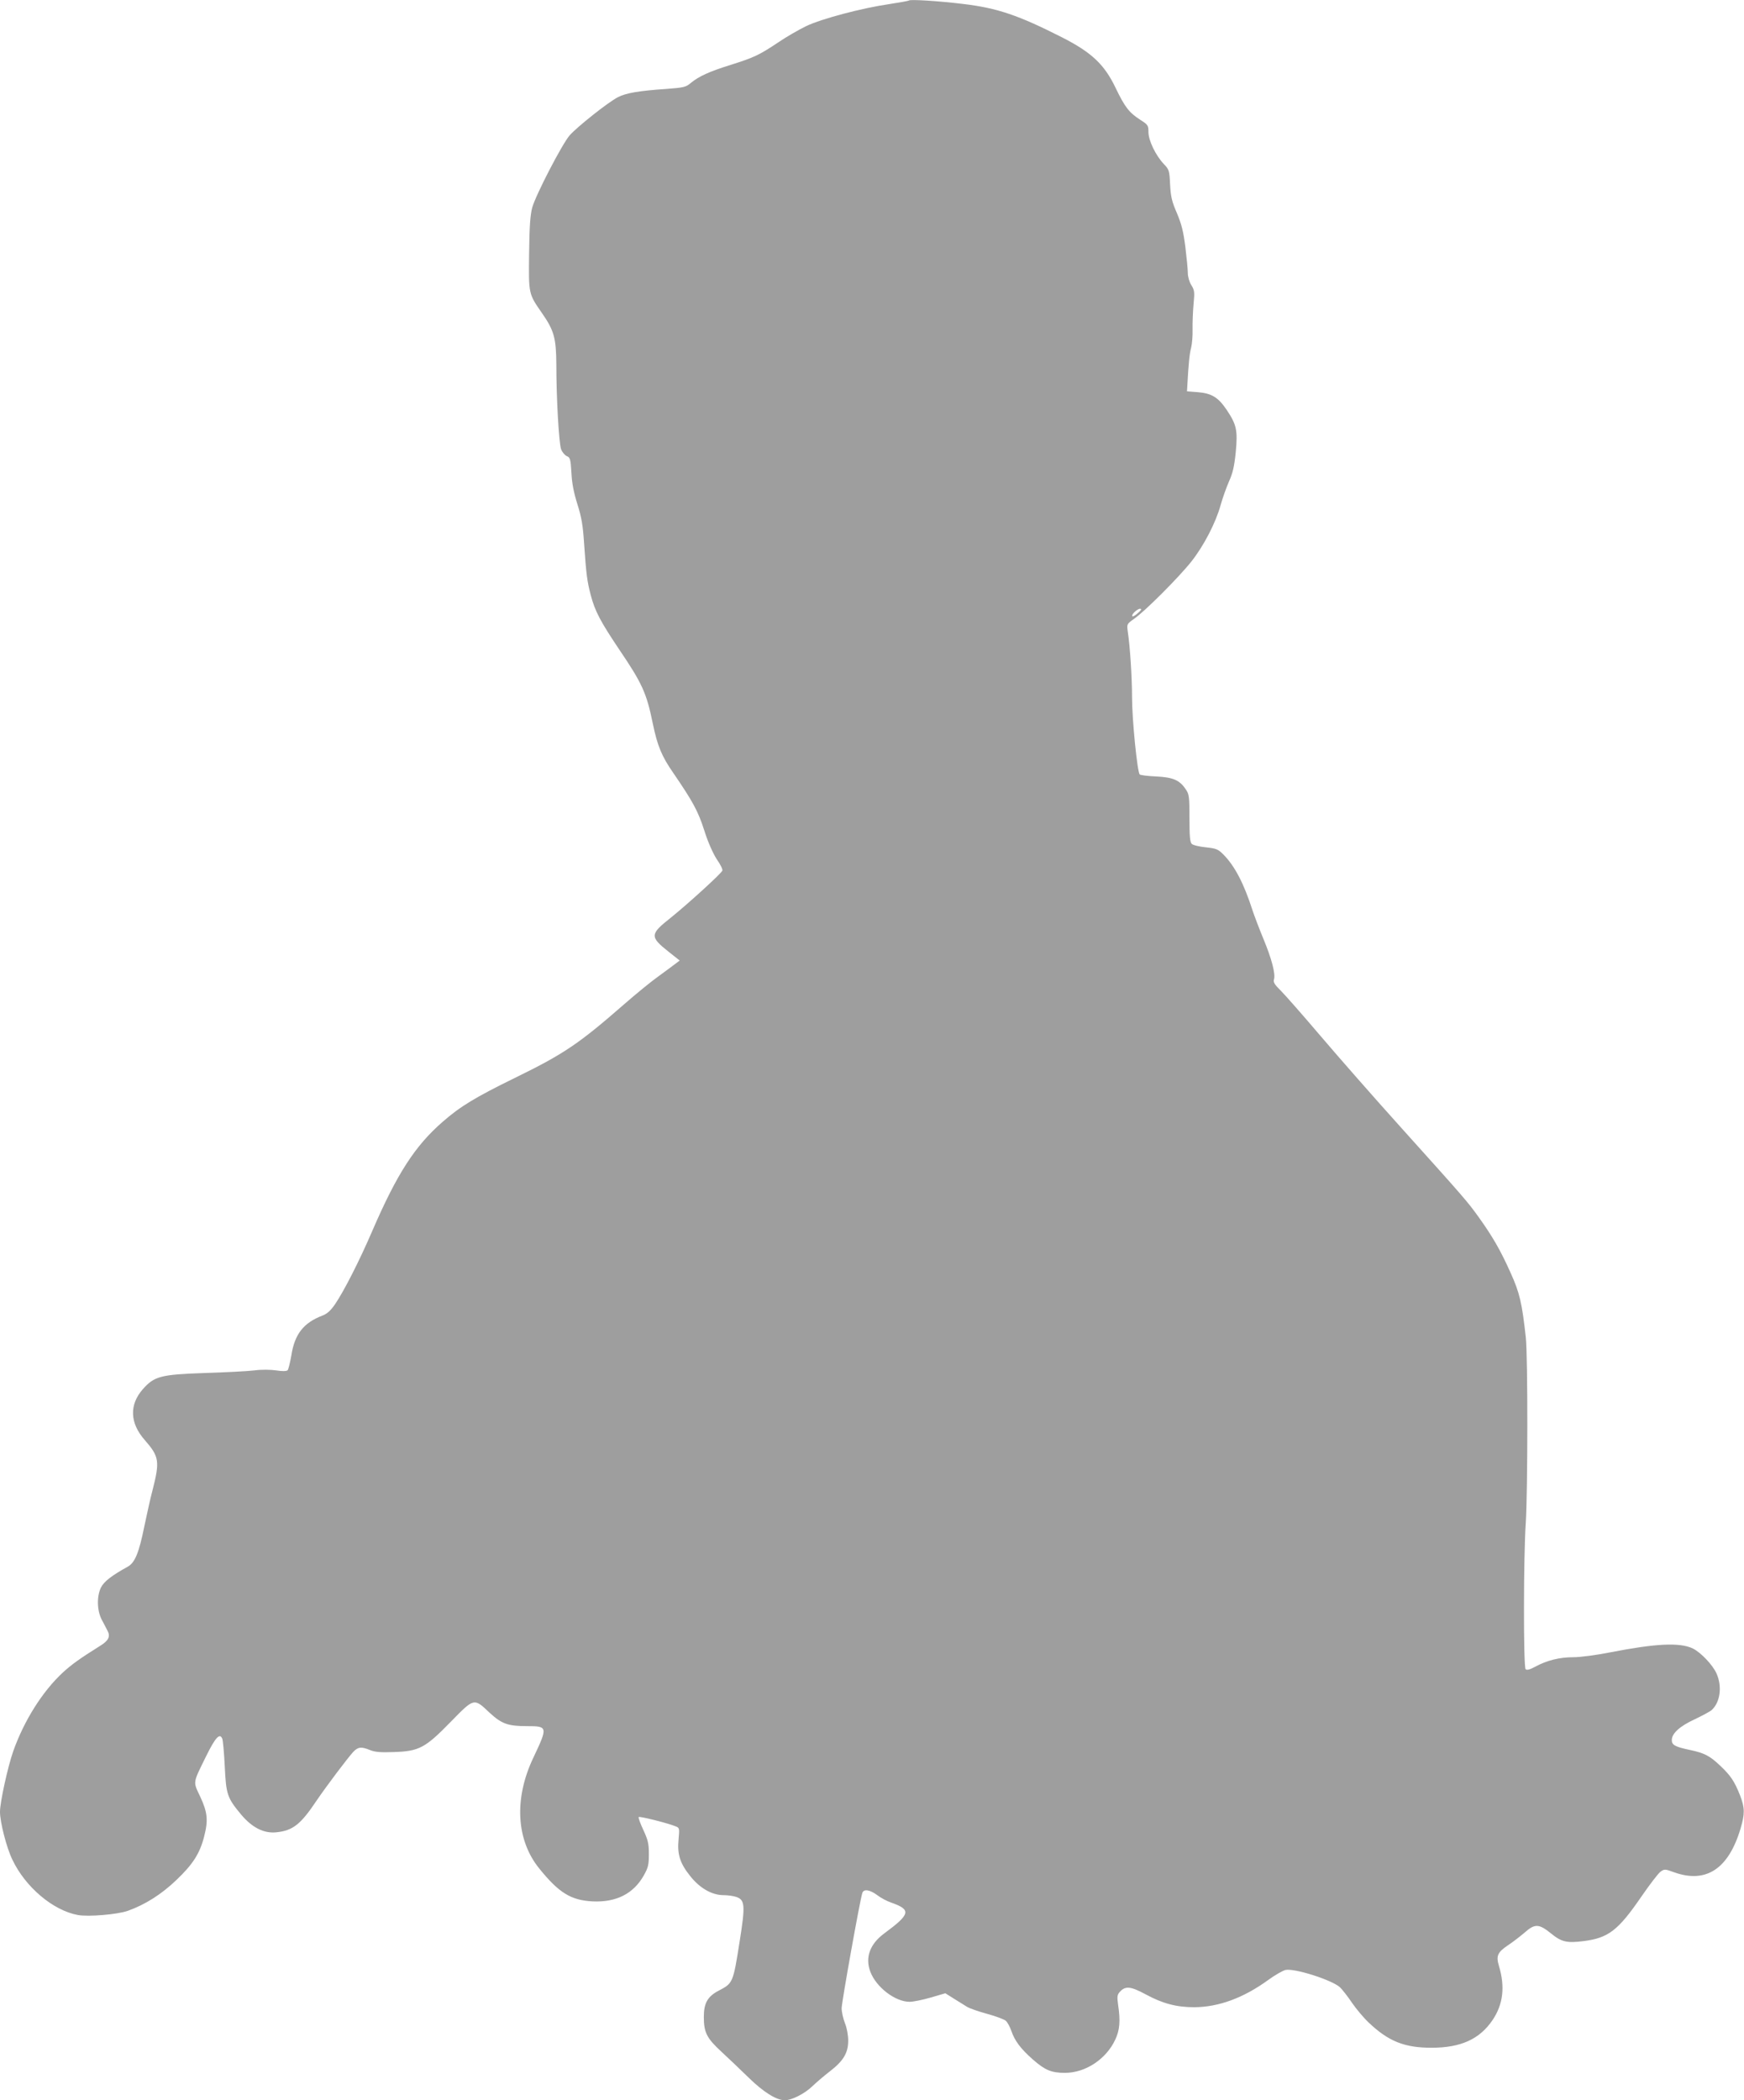 <?xml version="1.0" standalone="no"?>
<!DOCTYPE svg PUBLIC "-//W3C//DTD SVG 20010904//EN"
 "http://www.w3.org/TR/2001/REC-SVG-20010904/DTD/svg10.dtd">
<svg version="1.0" xmlns="http://www.w3.org/2000/svg"
 width="1063pt" height="1280pt" viewBox="0 0 1063 1280"
 preserveAspectRatio="xMidYMid meet">
<g transform="translate(0,1280) scale(0.1,-0.1)"
fill="#9e9e9e" stroke="none">
<path d="M5540 12797 c-3 -3 -57 -12 -120 -22 -166 -24 -411 -89 -506 -134
-45 -22 -122 -66 -170 -99 -117 -78 -147 -92 -289 -137 -132 -41 -195 -70
-245 -111 -29 -25 -42 -28 -149 -36 -164 -11 -246 -25 -294 -50 -58 -29 -249
-181 -295 -233 -47 -55 -206 -362 -228 -440 -12 -45 -17 -114 -19 -279 -3
-250 -4 -245 79 -365 73 -105 86 -151 87 -313 0 -209 16 -480 29 -516 7 -18
23 -37 35 -42 20 -8 23 -17 28 -102 3 -65 15 -123 37 -193 25 -79 33 -128 40
-235 13 -190 19 -235 41 -318 26 -98 59 -160 173 -330 141 -208 167 -266 205
-452 28 -135 54 -199 125 -301 119 -174 151 -232 189 -351 23 -73 53 -139 76
-175 22 -31 37 -62 34 -69 -7 -18 -211 -204 -317 -289 -125 -99 -126 -114 -10
-206 l67 -53 -24 -18 c-13 -10 -60 -45 -104 -77 -44 -31 -138 -108 -209 -170
-277 -242 -368 -304 -669 -451 -237 -116 -332 -173 -439 -267 -168 -146 -278
-316 -428 -663 -80 -186 -173 -368 -228 -449 -27 -39 -48 -58 -77 -69 -115
-44 -169 -113 -189 -242 -8 -45 -18 -86 -23 -91 -6 -6 -32 -7 -69 -1 -35 5
-90 6 -134 0 -41 -5 -178 -12 -305 -16 -266 -9 -305 -20 -374 -98 -84 -95 -80
-207 11 -310 89 -102 93 -129 47 -309 -12 -44 -33 -141 -49 -216 -33 -164 -58
-223 -101 -247 -98 -54 -146 -91 -164 -128 -26 -54 -24 -141 6 -197 12 -23 28
-52 34 -65 19 -34 7 -60 -39 -89 -134 -84 -179 -117 -235 -168 -123 -115 -234
-291 -300 -477 -34 -97 -81 -312 -81 -370 0 -63 40 -220 76 -293 79 -166 247
-308 398 -336 65 -12 240 3 304 25 107 38 206 101 297 188 100 95 143 162 169
264 26 100 21 148 -23 243 -45 96 -48 78 37 251 56 113 82 140 97 103 4 -10
11 -85 15 -168 8 -171 15 -192 99 -293 67 -80 139 -117 215 -109 101 10 149
48 247 195 62 91 186 255 222 295 30 31 49 33 103 11 29 -12 63 -15 144 -12
155 5 192 25 348 185 143 146 140 146 237 54 73 -67 111 -81 227 -81 127 0
128 -4 39 -192 -119 -250 -105 -503 37 -677 119 -147 192 -192 323 -199 144
-7 250 46 313 158 27 48 31 65 31 130 0 64 -5 85 -34 148 -19 40 -31 75 -28
78 6 6 178 -37 226 -57 23 -9 23 -12 17 -80 -9 -90 9 -146 72 -224 58 -73 132
-115 202 -115 26 0 61 -5 78 -11 53 -18 55 -52 21 -267 -41 -260 -41 -258
-130 -305 -66 -35 -89 -75 -89 -159 0 -95 18 -130 107 -212 42 -39 117 -110
167 -159 90 -88 169 -137 220 -137 41 0 119 39 166 84 25 24 73 65 108 92 82
63 112 112 112 187 0 33 -8 78 -20 107 -11 28 -20 69 -20 91 0 35 111 656 126
702 8 26 45 21 91 -13 22 -17 60 -37 84 -45 125 -44 119 -70 -41 -188 -88 -65
-118 -147 -85 -234 36 -95 152 -183 239 -183 23 0 81 12 129 26 l89 26 51 -32
c29 -18 66 -41 82 -51 17 -10 72 -29 124 -43 51 -14 102 -33 112 -42 10 -9 25
-37 34 -63 20 -59 58 -109 131 -173 74 -65 113 -81 195 -81 126 0 252 84 307
203 27 58 32 111 17 213 -7 48 -5 60 10 77 34 38 66 35 157 -14 105 -57 189
-79 298 -79 149 1 300 57 450 166 41 30 89 57 105 61 55 12 284 -61 333 -106
13 -13 46 -54 72 -93 26 -38 72 -93 103 -122 120 -114 218 -153 382 -153 179
0 293 52 372 168 65 96 78 203 39 332 -18 60 -8 82 56 125 29 19 74 54 101 77
62 55 87 54 159 -4 66 -54 98 -61 201 -48 150 19 210 65 350 269 51 74 103
142 117 153 25 18 27 18 85 -3 194 -69 331 21 404 267 27 91 26 126 -3 202
-34 86 -57 120 -119 179 -66 63 -98 79 -187 98 -90 19 -110 30 -110 60 0 41
49 85 140 127 46 22 93 47 103 56 52 47 65 143 30 222 -23 53 -97 130 -146
154 -80 37 -224 30 -501 -24 -86 -17 -183 -30 -227 -30 -84 0 -160 -19 -232
-58 -33 -18 -51 -22 -58 -15 -14 14 -13 694 1 893 12 183 13 1017 0 1130 -23
209 -37 271 -94 396 -60 134 -109 219 -193 336 -68 95 -90 120 -467 539 -165
183 -387 436 -495 563 -108 127 -218 252 -244 278 -37 36 -47 52 -42 68 11 33
-14 128 -65 250 -26 63 -55 140 -65 170 -53 166 -110 274 -179 343 -32 32 -43
36 -106 43 -40 4 -78 13 -86 21 -11 11 -14 46 -14 157 0 132 -2 146 -23 176
-37 56 -78 73 -181 78 -50 2 -95 8 -99 12 -15 13 -47 337 -47 470 0 122 -12
309 -26 401 -6 46 -6 46 39 78 64 44 271 251 348 348 77 97 150 239 179 345
12 43 35 107 51 144 23 51 32 90 41 177 13 135 5 169 -55 259 -52 77 -92 101
-177 108 l-65 5 2 35 c7 127 13 194 23 230 6 23 10 74 9 114 -1 39 2 108 6
153 7 73 6 84 -14 116 -12 19 -21 51 -21 73 0 22 -7 93 -15 159 -12 94 -23
138 -51 205 -31 71 -38 100 -42 175 -4 85 -6 92 -38 125 -50 53 -94 144 -94
195 0 41 -3 45 -50 75 -68 44 -93 76 -150 194 -68 143 -147 217 -326 308 -266
135 -394 179 -604 204 -148 18 -322 29 -330 21z m1396 -3733 c-15 -14 -31 -23
-34 -20 -9 9 30 46 47 46 11 -1 8 -8 -13 -26z"/>
</g>
</svg>
